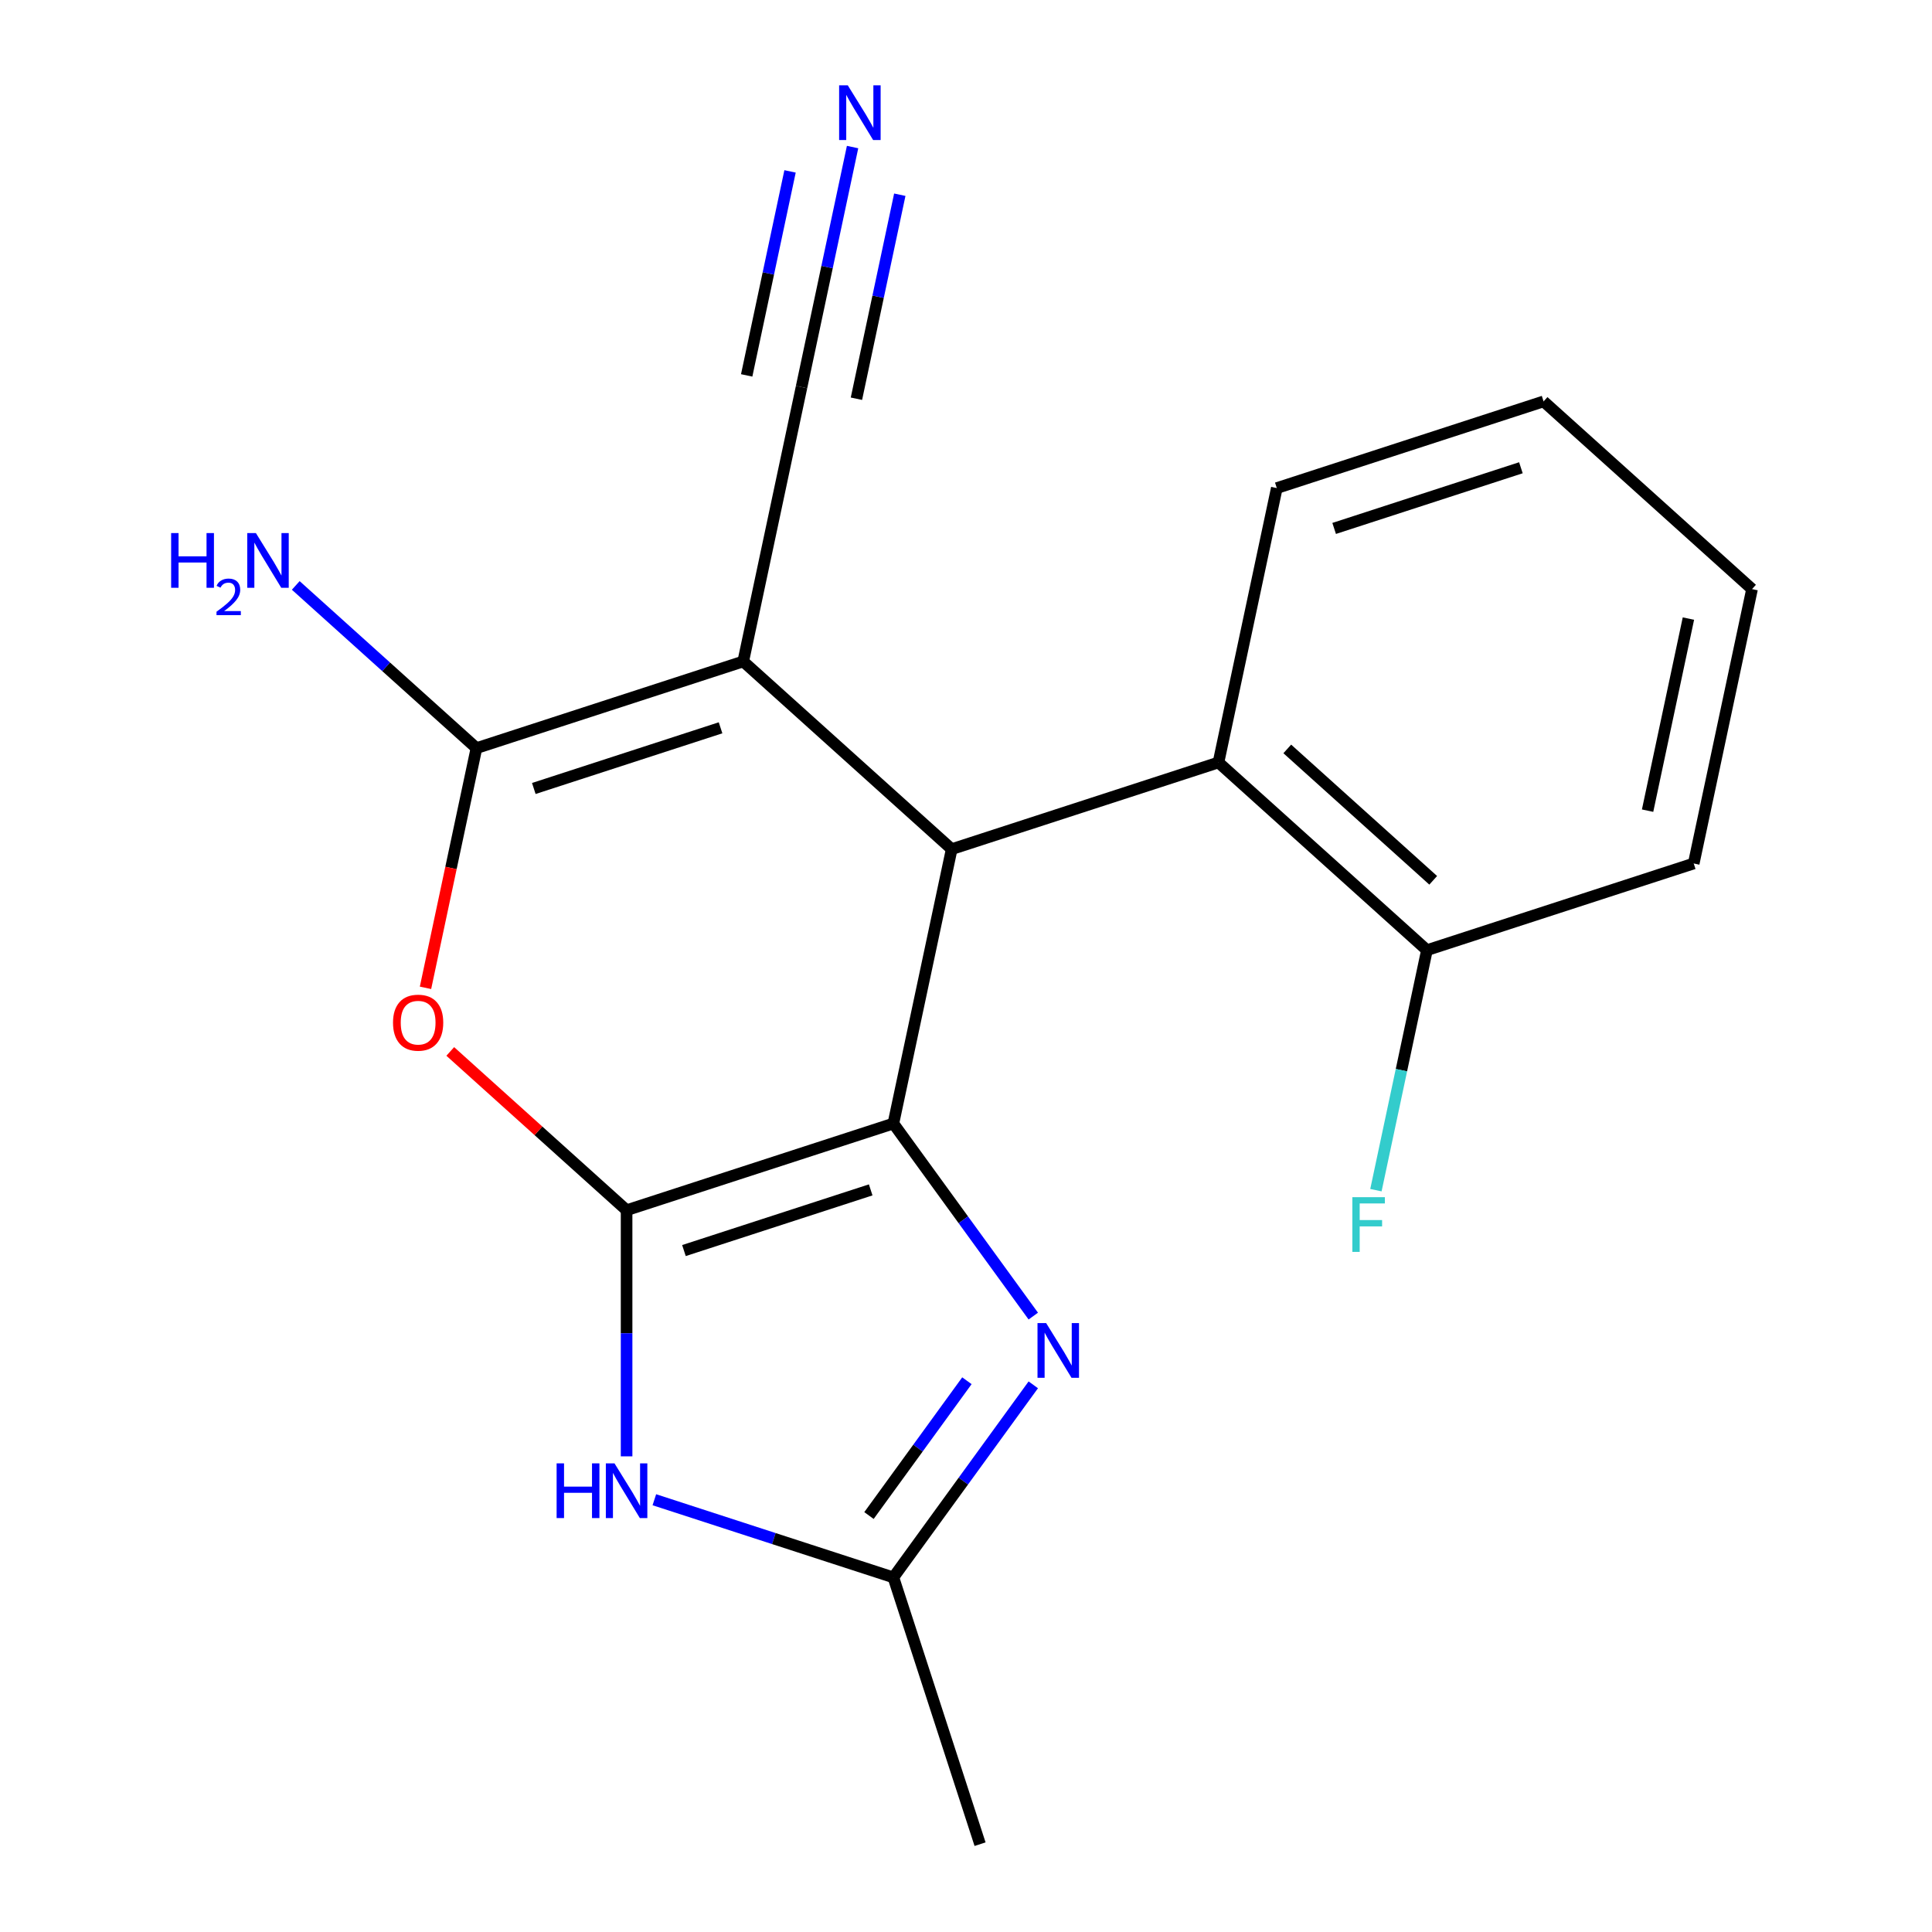 <?xml version='1.0' encoding='iso-8859-1'?>
<svg version='1.1' baseProfile='full'
              xmlns='http://www.w3.org/2000/svg'
                      xmlns:rdkit='http://www.rdkit.org/xml'
                      xmlns:xlink='http://www.w3.org/1999/xlink'
                  xml:space='preserve'
width='1000px' height='1000px' viewBox='0 0 1000 1000'>
<!-- END OF HEADER -->
<rect style='opacity:1.0;fill:#FFFFFF;stroke:none' width='1000' height='1000' x='0' y='0'> </rect>
<path class='bond-0' d='M 324.323,626.401 L 462.409,581.534' style='fill:none;fill-rule:evenodd;stroke:#000000;stroke-width:6px;stroke-linecap:butt;stroke-linejoin:miter;stroke-opacity:1' />
<path class='bond-0' d='M 354.009,647.288 L 450.669,615.882' style='fill:none;fill-rule:evenodd;stroke:#000000;stroke-width:6px;stroke-linecap:butt;stroke-linejoin:miter;stroke-opacity:1' />
<path class='bond-4' d='M 324.323,626.401 L 278.689,585.312' style='fill:none;fill-rule:evenodd;stroke:#000000;stroke-width:6px;stroke-linecap:butt;stroke-linejoin:miter;stroke-opacity:1' />
<path class='bond-4' d='M 278.689,585.312 L 233.054,544.222' style='fill:none;fill-rule:evenodd;stroke:#FF0000;stroke-width:6px;stroke-linecap:butt;stroke-linejoin:miter;stroke-opacity:1' />
<path class='bond-6' d='M 324.323,626.401 L 324.323,690.102' style='fill:none;fill-rule:evenodd;stroke:#000000;stroke-width:6px;stroke-linecap:butt;stroke-linejoin:miter;stroke-opacity:1' />
<path class='bond-6' d='M 324.323,690.102 L 324.323,753.803' style='fill:none;fill-rule:evenodd;stroke:#0000FF;stroke-width:6px;stroke-linecap:butt;stroke-linejoin:miter;stroke-opacity:1' />
<path class='bond-2' d='M 462.409,581.534 L 492.596,439.515' style='fill:none;fill-rule:evenodd;stroke:#000000;stroke-width:6px;stroke-linecap:butt;stroke-linejoin:miter;stroke-opacity:1' />
<path class='bond-5' d='M 462.409,581.534 L 498.617,631.371' style='fill:none;fill-rule:evenodd;stroke:#000000;stroke-width:6px;stroke-linecap:butt;stroke-linejoin:miter;stroke-opacity:1' />
<path class='bond-5' d='M 498.617,631.371 L 534.826,681.207' style='fill:none;fill-rule:evenodd;stroke:#0000FF;stroke-width:6px;stroke-linecap:butt;stroke-linejoin:miter;stroke-opacity:1' />
<path class='bond-1' d='M 384.697,342.363 L 246.612,387.23' style='fill:none;fill-rule:evenodd;stroke:#000000;stroke-width:6px;stroke-linecap:butt;stroke-linejoin:miter;stroke-opacity:1' />
<path class='bond-1' d='M 372.958,376.71 L 276.298,408.117' style='fill:none;fill-rule:evenodd;stroke:#000000;stroke-width:6px;stroke-linecap:butt;stroke-linejoin:miter;stroke-opacity:1' />
<path class='bond-9' d='M 384.697,342.363 L 414.885,200.344' style='fill:none;fill-rule:evenodd;stroke:#000000;stroke-width:6px;stroke-linecap:butt;stroke-linejoin:miter;stroke-opacity:1' />
<path class='bond-20' d='M 384.697,342.363 L 492.596,439.515' style='fill:none;fill-rule:evenodd;stroke:#000000;stroke-width:6px;stroke-linecap:butt;stroke-linejoin:miter;stroke-opacity:1' />
<path class='bond-8' d='M 492.596,439.515 L 630.682,394.648' style='fill:none;fill-rule:evenodd;stroke:#000000;stroke-width:6px;stroke-linecap:butt;stroke-linejoin:miter;stroke-opacity:1' />
<path class='bond-3' d='M 246.612,387.23 L 233.426,449.264' style='fill:none;fill-rule:evenodd;stroke:#000000;stroke-width:6px;stroke-linecap:butt;stroke-linejoin:miter;stroke-opacity:1' />
<path class='bond-3' d='M 233.426,449.264 L 220.24,511.299' style='fill:none;fill-rule:evenodd;stroke:#FF0000;stroke-width:6px;stroke-linecap:butt;stroke-linejoin:miter;stroke-opacity:1' />
<path class='bond-12' d='M 246.612,387.23 L 199.847,345.123' style='fill:none;fill-rule:evenodd;stroke:#000000;stroke-width:6px;stroke-linecap:butt;stroke-linejoin:miter;stroke-opacity:1' />
<path class='bond-12' d='M 199.847,345.123 L 153.083,303.016' style='fill:none;fill-rule:evenodd;stroke:#0000FF;stroke-width:6px;stroke-linecap:butt;stroke-linejoin:miter;stroke-opacity:1' />
<path class='bond-19' d='M 534.826,716.787 L 498.617,766.623' style='fill:none;fill-rule:evenodd;stroke:#0000FF;stroke-width:6px;stroke-linecap:butt;stroke-linejoin:miter;stroke-opacity:1' />
<path class='bond-19' d='M 498.617,766.623 L 462.409,816.46' style='fill:none;fill-rule:evenodd;stroke:#000000;stroke-width:6px;stroke-linecap:butt;stroke-linejoin:miter;stroke-opacity:1' />
<path class='bond-19' d='M 500.471,714.669 L 475.125,749.555' style='fill:none;fill-rule:evenodd;stroke:#0000FF;stroke-width:6px;stroke-linecap:butt;stroke-linejoin:miter;stroke-opacity:1' />
<path class='bond-19' d='M 475.125,749.555 L 449.779,784.44' style='fill:none;fill-rule:evenodd;stroke:#000000;stroke-width:6px;stroke-linecap:butt;stroke-linejoin:miter;stroke-opacity:1' />
<path class='bond-7' d='M 338.693,776.262 L 400.551,796.361' style='fill:none;fill-rule:evenodd;stroke:#0000FF;stroke-width:6px;stroke-linecap:butt;stroke-linejoin:miter;stroke-opacity:1' />
<path class='bond-7' d='M 400.551,796.361 L 462.409,816.46' style='fill:none;fill-rule:evenodd;stroke:#000000;stroke-width:6px;stroke-linecap:butt;stroke-linejoin:miter;stroke-opacity:1' />
<path class='bond-14' d='M 462.409,816.46 L 507.276,954.545' style='fill:none;fill-rule:evenodd;stroke:#000000;stroke-width:6px;stroke-linecap:butt;stroke-linejoin:miter;stroke-opacity:1' />
<path class='bond-11' d='M 630.682,394.648 L 738.58,491.801' style='fill:none;fill-rule:evenodd;stroke:#000000;stroke-width:6px;stroke-linecap:butt;stroke-linejoin:miter;stroke-opacity:1' />
<path class='bond-11' d='M 666.297,387.642 L 741.826,455.648' style='fill:none;fill-rule:evenodd;stroke:#000000;stroke-width:6px;stroke-linecap:butt;stroke-linejoin:miter;stroke-opacity:1' />
<path class='bond-15' d='M 630.682,394.648 L 660.869,252.629' style='fill:none;fill-rule:evenodd;stroke:#000000;stroke-width:6px;stroke-linecap:butt;stroke-linejoin:miter;stroke-opacity:1' />
<path class='bond-10' d='M 414.885,200.344 L 428.087,138.229' style='fill:none;fill-rule:evenodd;stroke:#000000;stroke-width:6px;stroke-linecap:butt;stroke-linejoin:miter;stroke-opacity:1' />
<path class='bond-10' d='M 428.087,138.229 L 441.29,76.115' style='fill:none;fill-rule:evenodd;stroke:#0000FF;stroke-width:6px;stroke-linecap:butt;stroke-linejoin:miter;stroke-opacity:1' />
<path class='bond-10' d='M 443.288,206.381 L 454.511,153.584' style='fill:none;fill-rule:evenodd;stroke:#000000;stroke-width:6px;stroke-linecap:butt;stroke-linejoin:miter;stroke-opacity:1' />
<path class='bond-10' d='M 454.511,153.584 L 465.733,100.786' style='fill:none;fill-rule:evenodd;stroke:#0000FF;stroke-width:6px;stroke-linecap:butt;stroke-linejoin:miter;stroke-opacity:1' />
<path class='bond-10' d='M 386.481,194.306 L 397.703,141.509' style='fill:none;fill-rule:evenodd;stroke:#000000;stroke-width:6px;stroke-linecap:butt;stroke-linejoin:miter;stroke-opacity:1' />
<path class='bond-10' d='M 397.703,141.509 L 408.926,88.712' style='fill:none;fill-rule:evenodd;stroke:#0000FF;stroke-width:6px;stroke-linecap:butt;stroke-linejoin:miter;stroke-opacity:1' />
<path class='bond-13' d='M 738.58,491.801 L 725.377,553.915' style='fill:none;fill-rule:evenodd;stroke:#000000;stroke-width:6px;stroke-linecap:butt;stroke-linejoin:miter;stroke-opacity:1' />
<path class='bond-13' d='M 725.377,553.915 L 712.175,616.03' style='fill:none;fill-rule:evenodd;stroke:#33CCCC;stroke-width:6px;stroke-linecap:butt;stroke-linejoin:miter;stroke-opacity:1' />
<path class='bond-16' d='M 738.58,491.801 L 876.666,446.934' style='fill:none;fill-rule:evenodd;stroke:#000000;stroke-width:6px;stroke-linecap:butt;stroke-linejoin:miter;stroke-opacity:1' />
<path class='bond-17' d='M 660.869,252.629 L 798.955,207.763' style='fill:none;fill-rule:evenodd;stroke:#000000;stroke-width:6px;stroke-linecap:butt;stroke-linejoin:miter;stroke-opacity:1' />
<path class='bond-17' d='M 690.555,273.517 L 787.215,242.11' style='fill:none;fill-rule:evenodd;stroke:#000000;stroke-width:6px;stroke-linecap:butt;stroke-linejoin:miter;stroke-opacity:1' />
<path class='bond-21' d='M 876.666,446.934 L 906.853,304.915' style='fill:none;fill-rule:evenodd;stroke:#000000;stroke-width:6px;stroke-linecap:butt;stroke-linejoin:miter;stroke-opacity:1' />
<path class='bond-21' d='M 852.79,419.594 L 873.921,320.18' style='fill:none;fill-rule:evenodd;stroke:#000000;stroke-width:6px;stroke-linecap:butt;stroke-linejoin:miter;stroke-opacity:1' />
<path class='bond-18' d='M 798.955,207.763 L 906.853,304.915' style='fill:none;fill-rule:evenodd;stroke:#000000;stroke-width:6px;stroke-linecap:butt;stroke-linejoin:miter;stroke-opacity:1' />
<path  class='atom-5' d='M 203.425 529.329
Q 203.425 522.529, 206.785 518.729
Q 210.145 514.929, 216.425 514.929
Q 222.705 514.929, 226.065 518.729
Q 229.425 522.529, 229.425 529.329
Q 229.425 536.209, 226.025 540.129
Q 222.625 544.009, 216.425 544.009
Q 210.185 544.009, 206.785 540.129
Q 203.425 536.249, 203.425 529.329
M 216.425 540.809
Q 220.745 540.809, 223.065 537.929
Q 225.425 535.009, 225.425 529.329
Q 225.425 523.769, 223.065 520.969
Q 220.745 518.129, 216.425 518.129
Q 212.105 518.129, 209.745 520.929
Q 207.425 523.729, 207.425 529.329
Q 207.425 535.049, 209.745 537.929
Q 212.105 540.809, 216.425 540.809
' fill='#FF0000'/>
<path  class='atom-6' d='M 541.491 684.837
L 550.771 699.837
Q 551.691 701.317, 553.171 703.997
Q 554.651 706.677, 554.731 706.837
L 554.731 684.837
L 558.491 684.837
L 558.491 713.157
L 554.611 713.157
L 544.651 696.757
Q 543.491 694.837, 542.251 692.637
Q 541.051 690.437, 540.691 689.757
L 540.691 713.157
L 537.011 713.157
L 537.011 684.837
L 541.491 684.837
' fill='#0000FF'/>
<path  class='atom-7' d='M 288.103 757.433
L 291.943 757.433
L 291.943 769.473
L 306.423 769.473
L 306.423 757.433
L 310.263 757.433
L 310.263 785.753
L 306.423 785.753
L 306.423 772.673
L 291.943 772.673
L 291.943 785.753
L 288.103 785.753
L 288.103 757.433
' fill='#0000FF'/>
<path  class='atom-7' d='M 318.063 757.433
L 327.343 772.433
Q 328.263 773.913, 329.743 776.593
Q 331.223 779.273, 331.303 779.433
L 331.303 757.433
L 335.063 757.433
L 335.063 785.753
L 331.183 785.753
L 321.223 769.353
Q 320.063 767.433, 318.823 765.233
Q 317.623 763.033, 317.263 762.353
L 317.263 785.753
L 313.583 785.753
L 313.583 757.433
L 318.063 757.433
' fill='#0000FF'/>
<path  class='atom-11' d='M 438.812 44.165
L 448.092 59.165
Q 449.012 60.645, 450.492 63.325
Q 451.972 66.005, 452.052 66.165
L 452.052 44.165
L 455.812 44.165
L 455.812 72.485
L 451.932 72.485
L 441.972 56.085
Q 440.812 54.165, 439.572 51.965
Q 438.372 49.765, 438.012 49.085
L 438.012 72.485
L 434.332 72.485
L 434.332 44.165
L 438.812 44.165
' fill='#0000FF'/>
<path  class='atom-13' d='M 88.58 275.917
L 92.42 275.917
L 92.42 287.957
L 106.9 287.957
L 106.9 275.917
L 110.74 275.917
L 110.74 304.237
L 106.9 304.237
L 106.9 291.157
L 92.42 291.157
L 92.42 304.237
L 88.58 304.237
L 88.58 275.917
' fill='#0000FF'/>
<path  class='atom-13' d='M 112.113 303.244
Q 112.8 301.475, 114.436 300.498
Q 116.073 299.495, 118.344 299.495
Q 121.168 299.495, 122.752 301.026
Q 124.336 302.557, 124.336 305.277
Q 124.336 308.049, 122.277 310.636
Q 120.244 313.223, 116.02 316.285
L 124.653 316.285
L 124.653 318.397
L 112.06 318.397
L 112.06 316.629
Q 115.545 314.147, 117.604 312.299
Q 119.69 310.451, 120.693 308.788
Q 121.696 307.125, 121.696 305.409
Q 121.696 303.613, 120.799 302.61
Q 119.901 301.607, 118.344 301.607
Q 116.839 301.607, 115.836 302.214
Q 114.832 302.821, 114.12 304.168
L 112.113 303.244
' fill='#0000FF'/>
<path  class='atom-13' d='M 132.453 275.917
L 141.733 290.917
Q 142.653 292.397, 144.133 295.077
Q 145.613 297.757, 145.693 297.917
L 145.693 275.917
L 149.453 275.917
L 149.453 304.237
L 145.573 304.237
L 135.613 287.837
Q 134.453 285.917, 133.213 283.717
Q 132.013 281.517, 131.653 280.837
L 131.653 304.237
L 127.973 304.237
L 127.973 275.917
L 132.453 275.917
' fill='#0000FF'/>
<path  class='atom-14' d='M 699.973 619.66
L 716.813 619.66
L 716.813 622.9
L 703.773 622.9
L 703.773 631.5
L 715.373 631.5
L 715.373 634.78
L 703.773 634.78
L 703.773 647.98
L 699.973 647.98
L 699.973 619.66
' fill='#33CCCC'/>
</svg>
